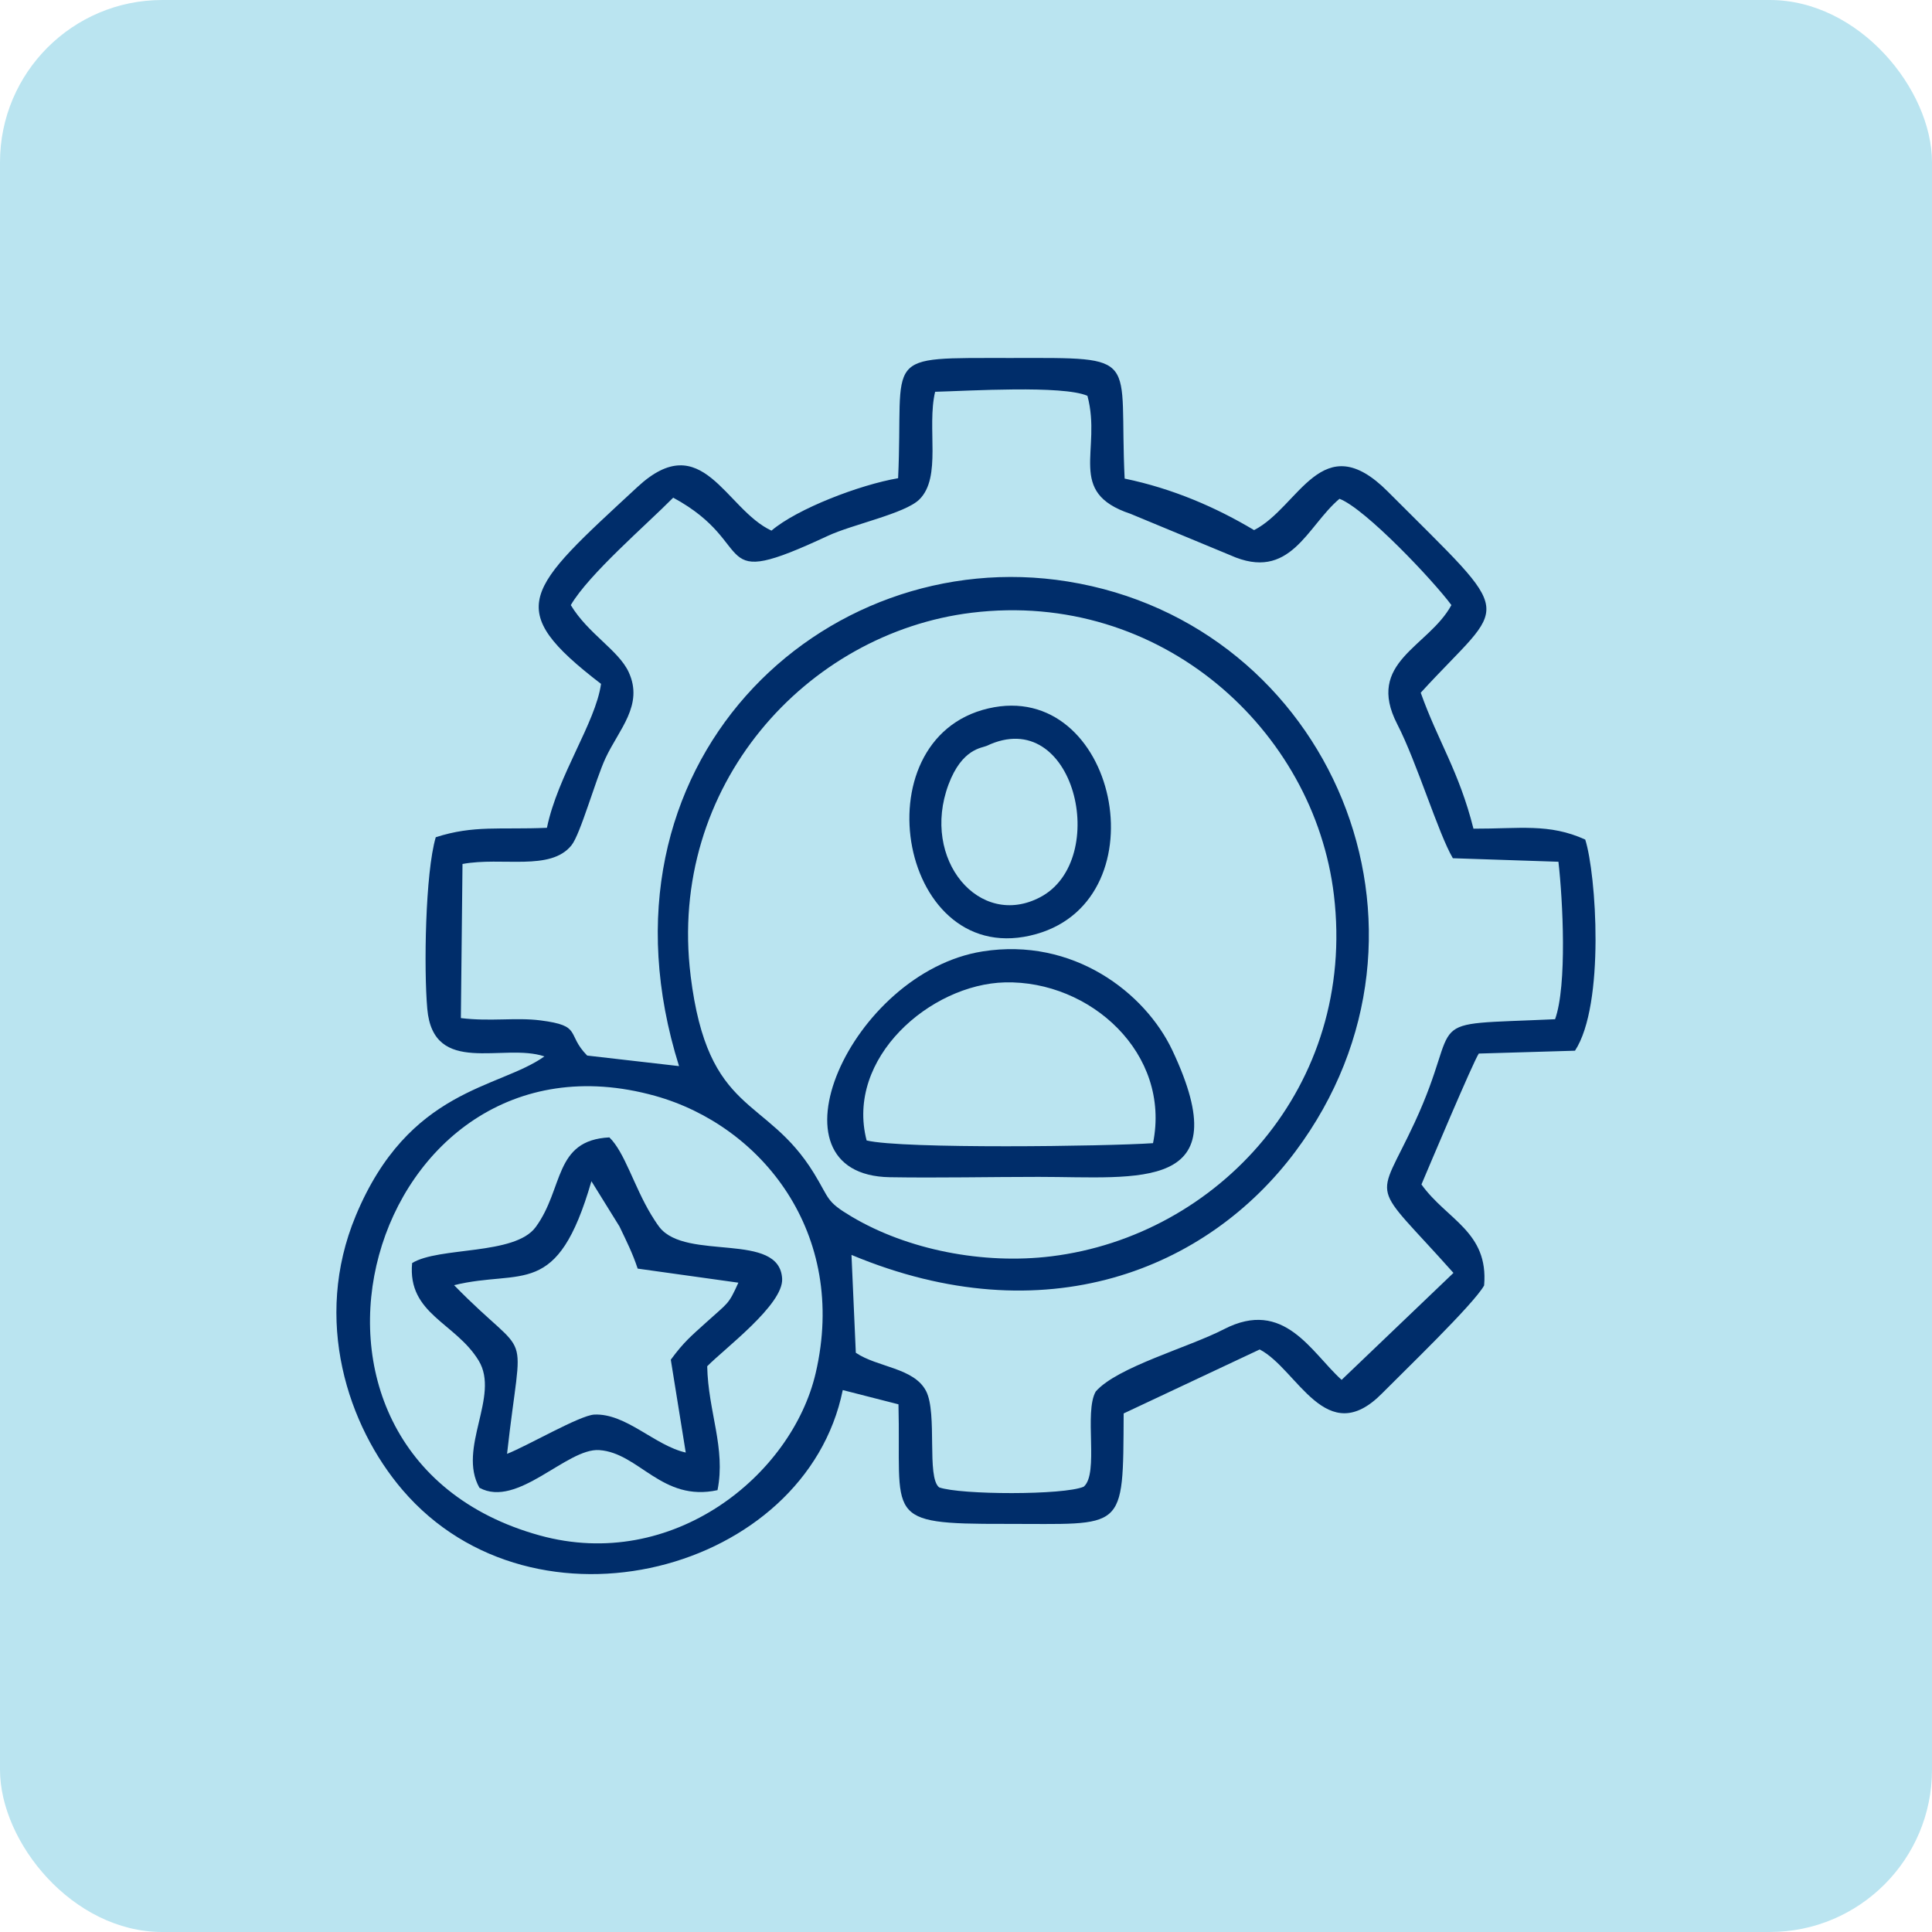 <?xml version="1.0" encoding="UTF-8"?>
<!DOCTYPE svg PUBLIC "-//W3C//DTD SVG 1.1//EN" "http://www.w3.org/Graphics/SVG/1.1/DTD/svg11.dtd">
<!-- Creator: CorelDRAW -->
<svg xmlns="http://www.w3.org/2000/svg" xml:space="preserve" width="0.598in" height="0.598in" version="1.1" style="shape-rendering:geometricPrecision; text-rendering:geometricPrecision; image-rendering:optimizeQuality; fill-rule:evenodd; clip-rule:evenodd"
viewBox="0 0 745.56 745.56"
 xmlns:xlink="http://www.w3.org/1999/xlink"
 xmlns:xodm="http://www.corel.com/coreldraw/odm/2003">
 <defs>
  <style type="text/css">
   <![CDATA[
    .fil1 {fill:#002D6A}
    .fil0 {fill:#BAE4F0}
   ]]>
  </style>
 </defs>
 <g id="Layer_x0020_1">
  <rect class="fil0" width="745.56" height="745.56" rx="62.62" ry="62.62"/>
  <g id="_1565404995600">
   <path class="fil1" d="M314.78 529.84c-9.16,39.41 -55.15,76.88 -106.52,62.68 -114.17,-31.57 -65.99,-200.4 44.52,-169.63 41.07,11.44 74.55,52.99 62,106.95zm-48.27 -153.37c-9.01,-73.22 44.76,-132.25 108.51,-140.02 72.98,-8.89 132.17,45.35 139.74,108.96 8.79,73.87 -44.85,131.5 -109.03,139.4 -26.25,3.23 -55.45,-2.44 -77.15,-15.35 -9.96,-5.92 -8.35,-6.72 -14.48,-16.71 -18.55,-30.23 -40.91,-21.93 -47.6,-76.28zm94.36 -225.28c12.75,-0.34 49.24,-2.6 58.77,1.55 5.69,21.18 -8.35,37.22 16.6,45.53l38.5 15.97c23.27,10.48 29.59,-11.21 42.17,-21.76 9.99,3.82 36.22,31.58 43.19,41.02 -8.86,16.28 -33.31,21.93 -20.88,46 7.53,14.59 15.86,42.25 21.44,51.69l40.74 1.36c1.7,14.79 3.39,47.66 -1.29,60.77 -54.11,2.48 -34.65,-2.22 -54.23,39.94 -14.89,32.06 -17.6,21.34 15.01,57.96l-43.16 41.27c-11.68,-10.51 -22.12,-31.59 -45.42,-19.54 -13.61,7.04 -41.19,14.57 -49.46,24.03 -4.62,7.96 1.34,31.72 -4.65,36.74 -7.68,3.32 -47.55,3.17 -55.78,0.26 -4.94,-3.87 -0.6,-28.49 -5.03,-37.14 -4.66,-9.07 -18.81,-9.15 -27.13,-14.81l-1.67 -37.76c74.64,31.19 137.25,5.7 171.31,-39.91 63.88,-85.5 13.46,-203.72 -87.93,-219.97 -94.6,-15.17 -186.48,70.6 -149.93,187.02l-35.45 -4.07c-8.27,-8.45 -1.68,-11.48 -18.03,-13.57 -9.45,-1.21 -19.34,0.51 -30.71,-0.89l0.63 -59.47c15.35,-2.84 33.9,2.91 42.05,-7.2 3.48,-4.31 9.27,-25.33 13.14,-33.64 5.15,-11.08 14.83,-20.48 8.93,-33.22 -3.93,-8.46 -15.66,-14.78 -22.33,-25.84 6.99,-11.96 29.15,-30.95 39.52,-41.46 33.7,18.25 12.75,36.64 59.67,14.74 9.49,-4.43 29.73,-8.57 35.3,-14.03 8.76,-8.58 2.8,-27.64 6.1,-41.56zm-14.29 33.35c-14.83,2.54 -38.94,11.77 -48.87,20.23 -17.84,-8.28 -26.65,-40.07 -51.69,-16.87 -43.13,39.94 -52.21,46.73 -14.08,76.01 -2.13,15.08 -16.7,35.28 -20.88,55.54 -18.01,0.79 -28.18,-1.11 -42.9,3.64 -4.06,13.74 -4.63,50.93 -3.27,66.24 2.33,26.25 29.38,12.97 45.2,18.34 -17.57,12.54 -52.31,12.19 -72.82,61.53 -16.67,40.1 -3.08,81.1 18.1,105.82 50.91,59.4 155.57,31.71 169.85,-38.59l21.5 5.5c1.1,43.83 -6.5,46.23 41.05,46.14 46.53,-0.09 45.63,3.77 45.85,-42.62l52.5 -24.69c14.64,7.62 25.61,38.88 47.24,16.93 7.79,-7.91 35.39,-34.43 39.36,-41.62 1.8,-20.77 -14.49,-25.39 -24.18,-38.99 2.67,-6.28 19.97,-47.37 22.13,-50.51l37.12 -1.1c11.65,-17.8 8.18,-68.29 3.95,-81.48 -13.98,-6.35 -25.33,-4.14 -43.13,-4.2 -5.59,-22.19 -13.65,-33.66 -20.35,-52.47 33.56,-36.73 38.03,-26.74 -12.7,-77.62 -25.46,-25.54 -34.12,5.95 -51.61,14.87 -14.62,-8.74 -31.36,-16.03 -49.95,-19.88 -2.29,-47.98 7.12,-46.59 -43.63,-46.54 -51.32,0.05 -41.53,-2.17 -43.79,46.42z"/>
   <path class="fil1" d="M175.23 495.95c26.37,-6.45 39.76,5.69 53,-40.12l10.82 17.45c2.82,5.91 5.01,10.2 7.03,16.28l38.86 5.43c-3.95,8.71 -3.73,7.43 -12.64,15.53 -5.39,4.9 -8.36,7.26 -13.44,14.19l5.77 35.83c-11.94,-2.68 -23,-15.19 -35.27,-14.65 -5.55,0.24 -25.97,12.15 -33.69,15.15 5.83,-52.52 9.92,-33.97 -20.44,-65.09zm97.68 31.29c6.68,-6.82 29.45,-23.8 28.92,-33.78 -0.98,-18.35 -36.99,-6.7 -47.33,-19.87 -1.11,-1.42 -2.67,-3.93 -3.23,-4.86 -6.62,-10.98 -10.22,-24.12 -16.11,-29.81 -21.57,1.1 -17.49,19.75 -28.46,34.64 -8.07,10.95 -37.32,7.46 -47.66,13.86 -1.84,19.68 16.74,22.94 25.68,37.64 8.32,13.68 -8.3,33.76 0.29,49.07 14.67,8.04 33.77,-15.42 46.25,-14.54 15.4,1.08 24.16,20.13 45.63,15.46 3.25,-16.27 -3.62,-30.22 -3.98,-47.81z"/>
   <path class="fil1" d="M444.95 441.15c-17.76,1.23 -96.81,2.3 -110.52,-1.05 -8.27,-31.76 24.64,-60.31 53.4,-61 32.82,-0.79 64.14,27.38 57.12,62.05zm-65.76 -74c-50.89,8.06 -85.6,86.32 -35.77,87.14 18.91,0.31 38.37,-0.13 57.36,-0.13 38.95,0 77.5,6.09 51.68,-48.73 -10.57,-22.45 -38.42,-43.8 -73.27,-38.28z"/>
   <path class="fil1" d="M380.81 287.81c33.83,-16.1 47.87,43.92 20.7,58.37 -23.53,12.52 -46.26,-14.52 -35.48,-43.43 5.22,-13.97 12.96,-14.08 14.78,-14.94zm0.6 -14.43c-50.43,11.72 -34.14,102.03 18.56,87.05 48.69,-13.84 30.85,-98.53 -18.56,-87.05z"/>
  </g>
 </g>
</svg>
